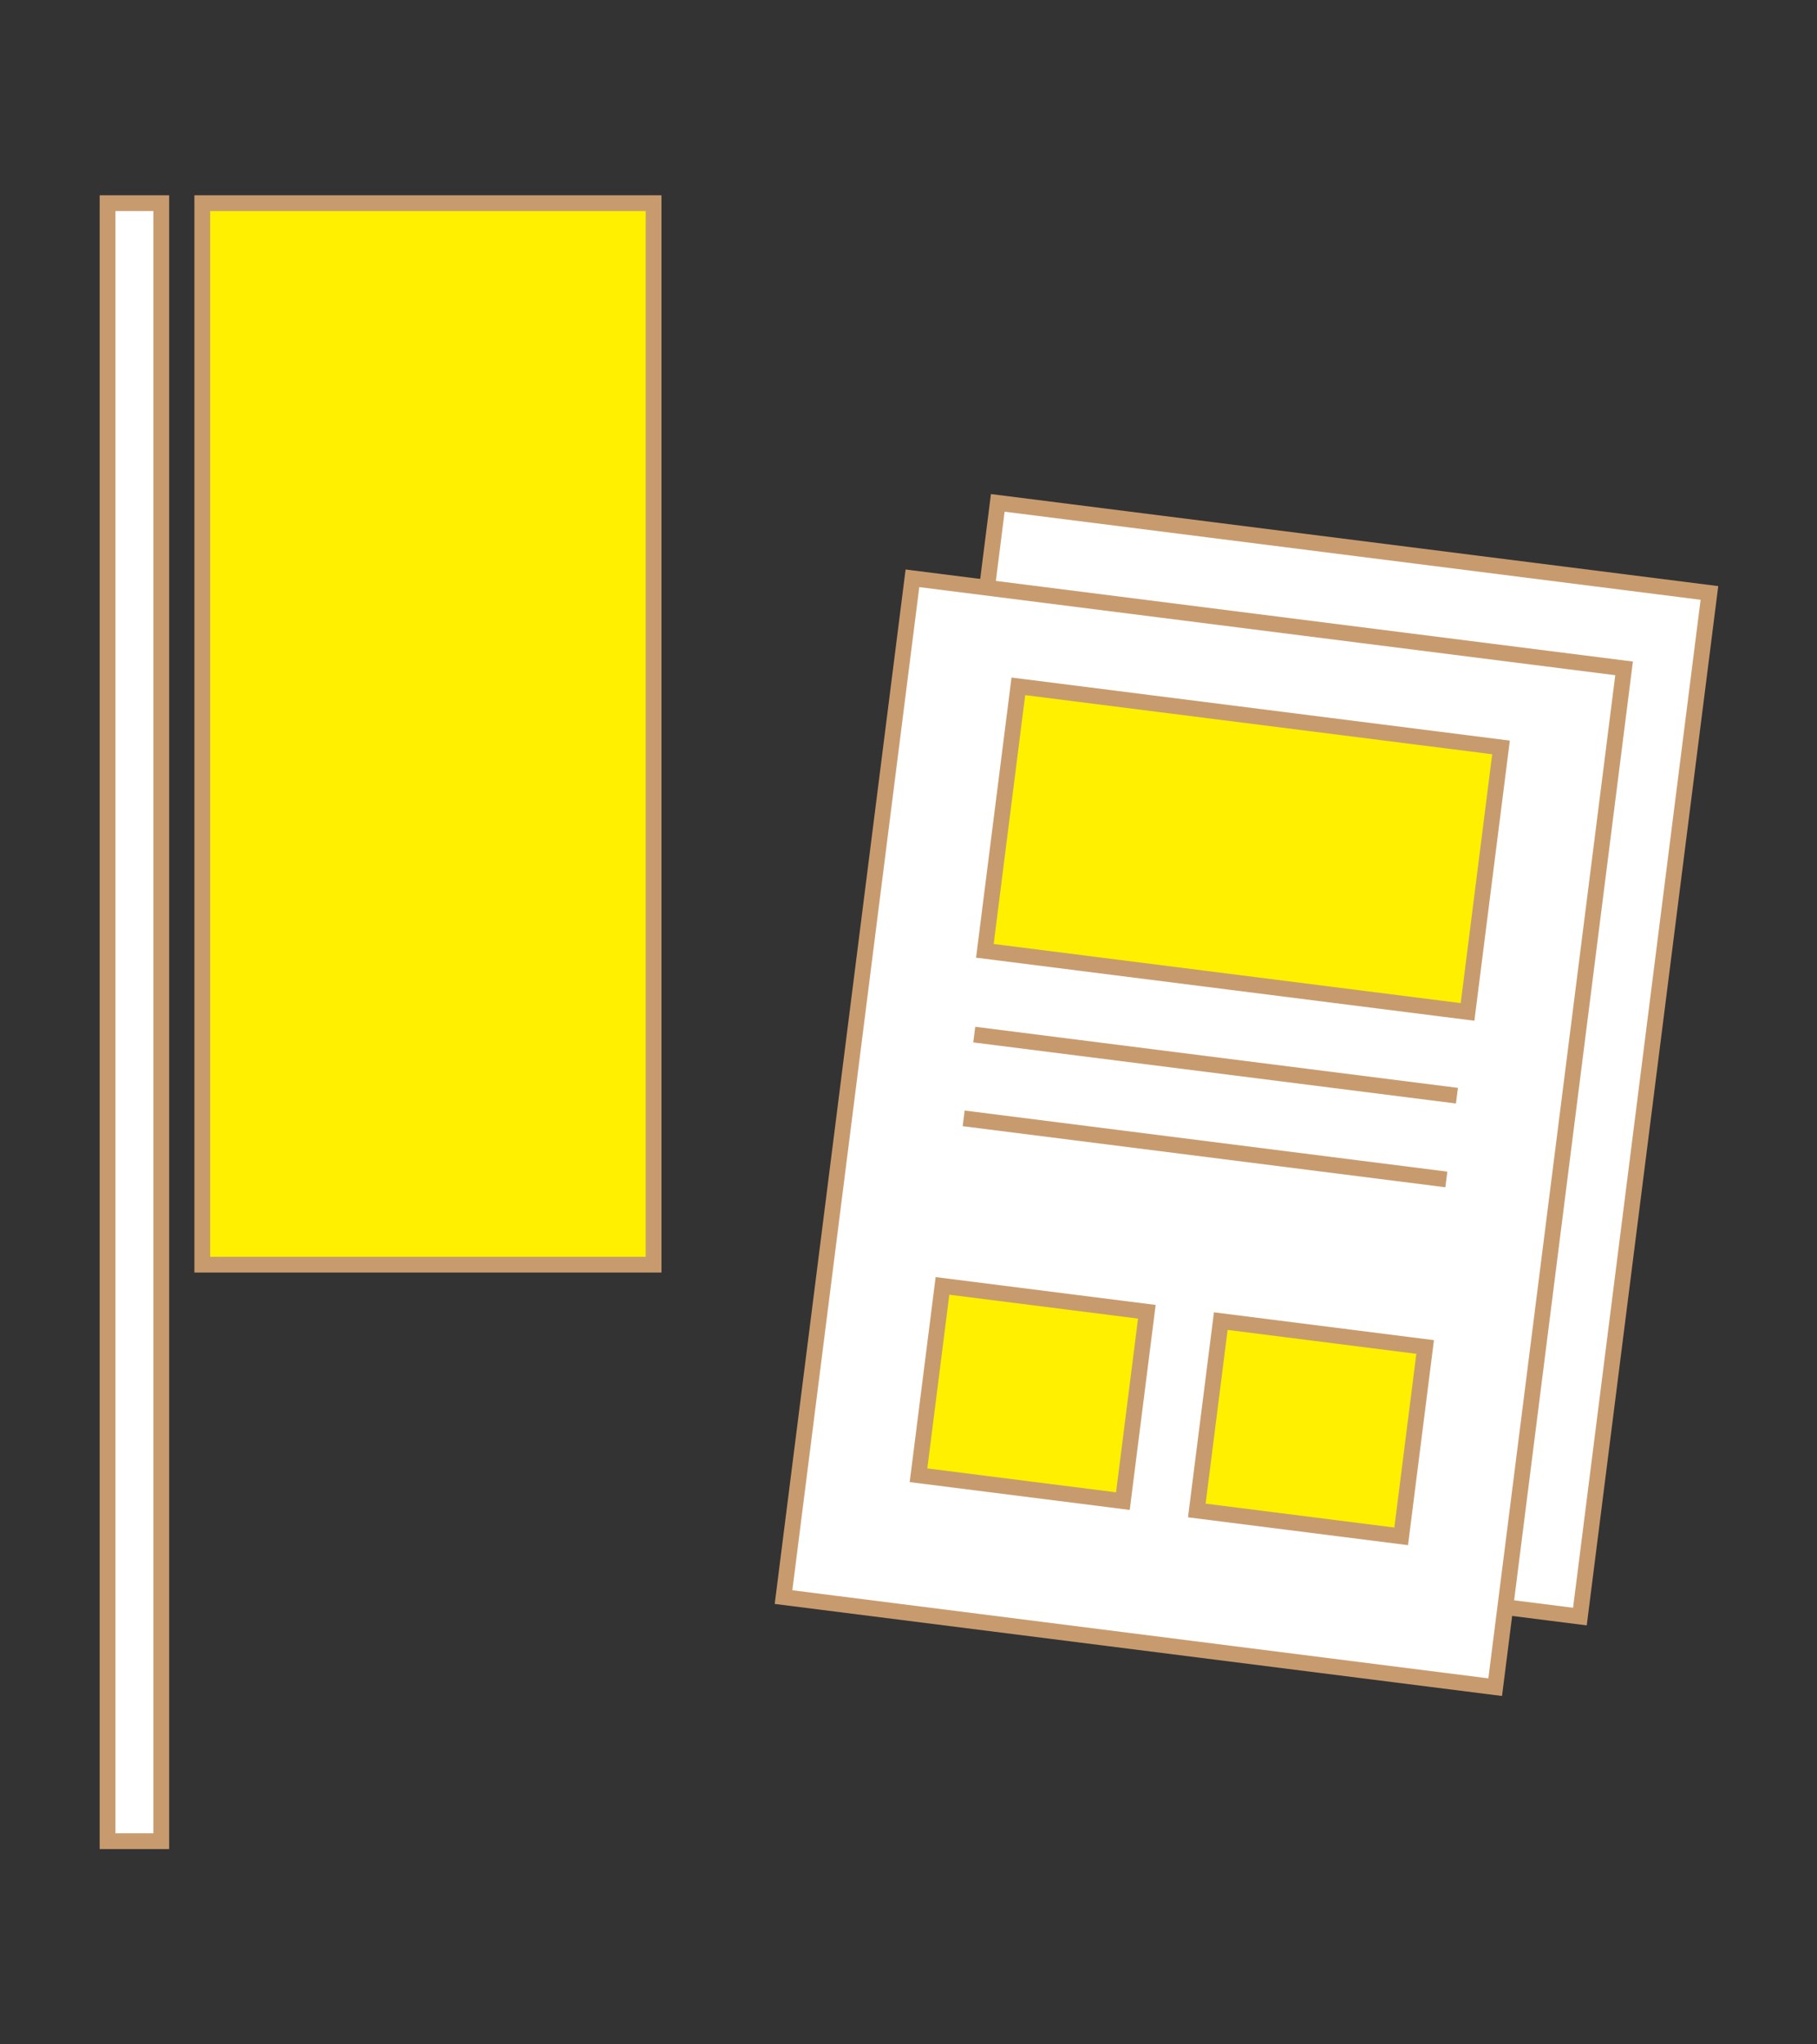 <svg id="b" xmlns="http://www.w3.org/2000/svg" width="128" height="144" viewBox="0 0 128 144"><rect x="0" y="0" width="128" height="144" fill="#333333" stroke="none"/><defs><clipPath id="d"><path fill="none" d="M0 0h128v144H0z"/></clipPath><style>.f{fill:#fff000}.g{fill:#fff}.h{fill:#c89b6e}</style></defs><g clip-path="url(#d)" id="c"><path class="f" d="M14.25 14.311h31.793V89.08H14.25z"/><path class="h" d="M46.598 89.635H13.694V13.756h32.904v75.879zm-31.793-1.11h30.682V14.866H14.805v73.659z"/><path class="g" d="M7.578 14.311h3.785v115.378H7.578z"/><path class="h" d="M11.918 130.244H7.022V13.756h4.896v116.488zm-3.785-1.111h2.673V14.866H8.133v114.267z"/><path class="g" d="M69.419 42.303l.87-6.882 50.133 6.344-9.124 72.103-5.255-.665"/><path class="h" d="M111.779 114.488l-5.806-.735.139-1.101 4.704.595 8.985-71-49.03-6.205-.802 6.331-1.101-.14.94-7.433 51.236 6.484-.071.552-9.194 72.652z"/><path class="g" transform="rotate(7.213 84.8 79.787)" d="M59.537 43.62h50.533v72.334H59.537z"/><path class="h" d="M105.811 119.461l-51.236-6.484.07-.551 9.151-72.312 51.235 6.484-.07.551-9.15 72.312zm-49.994-7.447l49.031 6.206 8.941-70.66-49.03-6.206-8.942 70.66z"/><path class="f" transform="rotate(7.213 87.555 59.806)" d="M70.423 50.421h34.274v18.778H70.423z"/><path class="h" d="M103.864 71.898l-35.105-4.442 2.498-19.732 35.104 4.442-2.497 19.732zm-33.863-5.406l32.9 4.164 2.218-17.528-32.899-4.164-2.219 17.528z"/><path class="f" transform="rotate(7.213 72.745 98.148)" d="M65.492 91.433h14.512v13.444H65.492z"/><path class="h" d="M79.584 106.356l-15.5-1.961 1.828-14.44 15.499 1.961-1.827 14.44zm-14.258-2.924l13.295 1.683 1.548-12.236-13.294-1.683-1.549 12.236z"/><path class="f" transform="rotate(7.213 92.35 100.632)" d="M85.097 93.914h14.512v13.444H85.097z"/><path class="h" d="M99.189 108.837l-15.5-1.961 1.828-14.44 15.499 1.961-1.827 14.44zm-14.258-2.924l13.295 1.683 1.548-12.236-13.294-1.683-1.549 12.236z"/><path class="h" transform="rotate(-82.787 85.634 75.026)" d="M85.079 57.889h1.11v34.273h-1.11z"/><path class="h" transform="rotate(-82.787 84.888 80.926)" d="M84.333 63.789h1.11v34.274h-1.11z"/></g></svg>